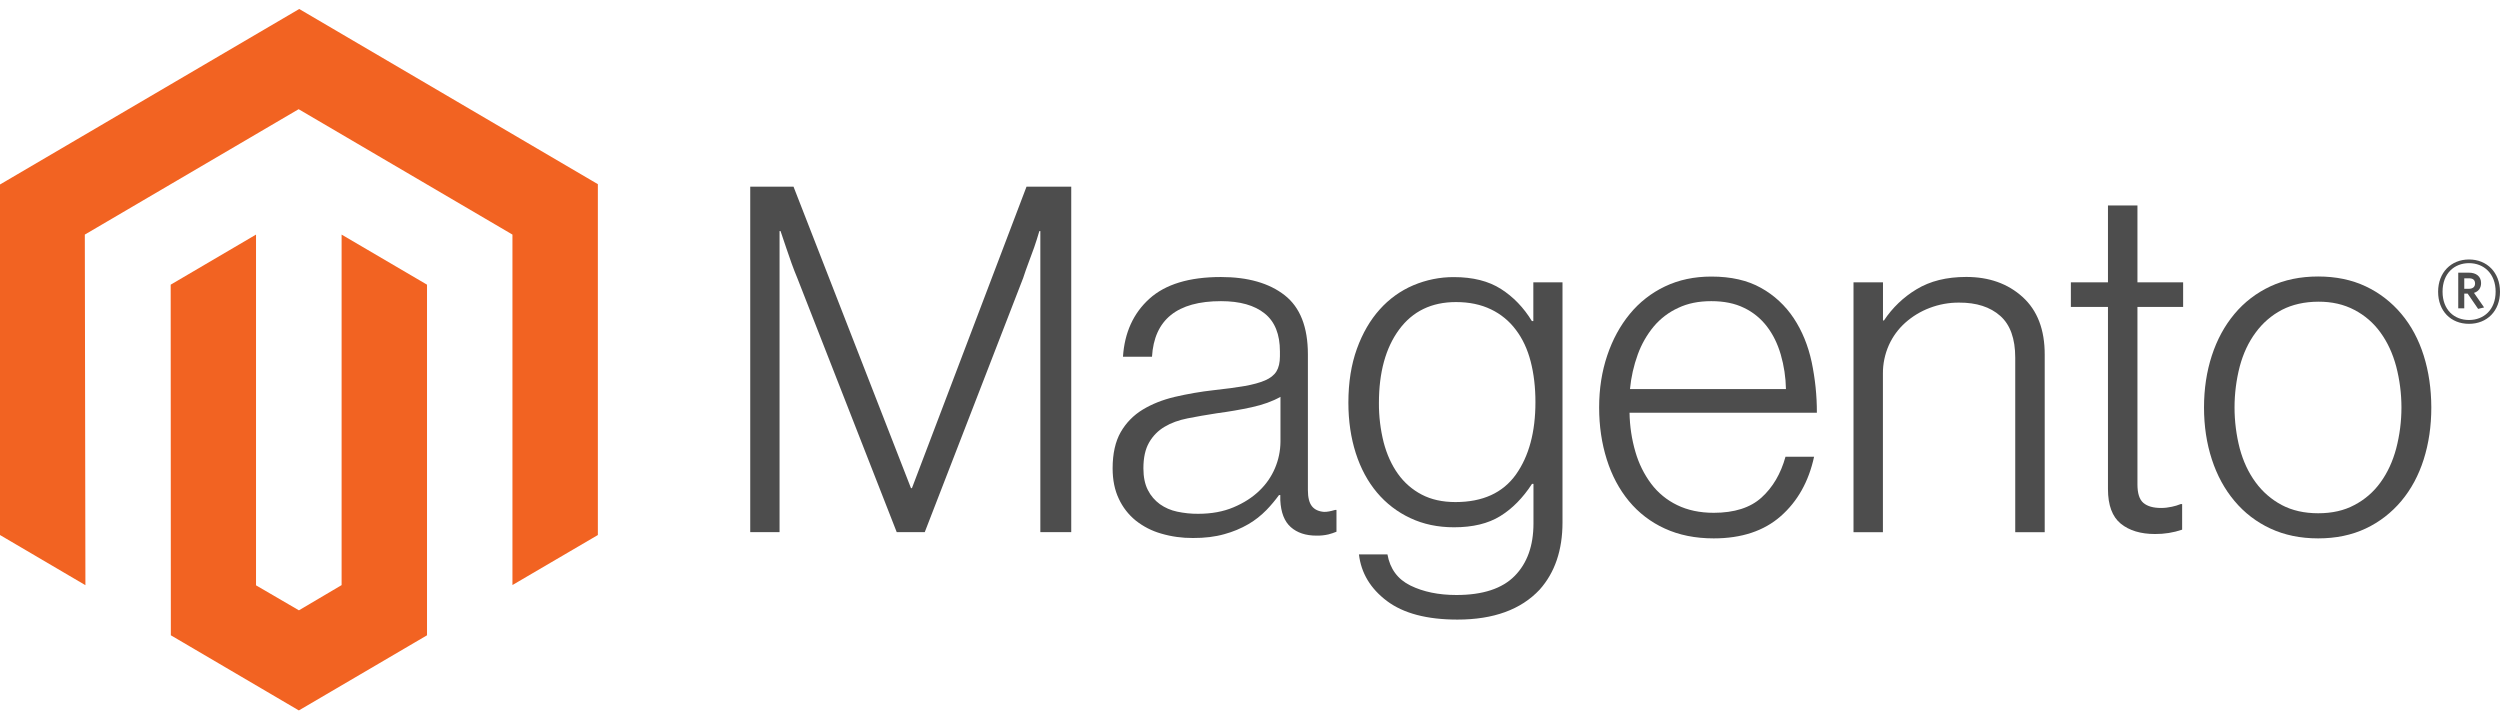 <svg width="139" height="40" viewBox="0 0 139 40" fill="none" xmlns="http://www.w3.org/2000/svg">
<g clip-path="url(#clip0_371_211)">
<path d="M16.637 0.5L0 10.258V29.747L4.749 32.536L4.716 13.043L16.604 6.071L28.492 13.043V32.528L33.241 29.747V10.24L16.637 0.5Z" fill="#F26322"/>
<path d="M18.993 32.532L16.62 33.934L14.235 32.545V13.043L9.49 15.828L9.499 35.322L16.616 39.5L23.742 35.322V15.828L18.993 13.043V32.532Z" fill="#F26322"/>
<path d="M44.119 10.377L50.65 27.14H50.704L57.075 10.377H59.561V29.585H57.843V12.847H57.788C57.7 13.149 57.604 13.456 57.499 13.758C57.411 14.01 57.306 14.287 57.193 14.589C57.08 14.896 56.975 15.181 56.891 15.449L51.417 29.585H49.857L44.328 15.454C44.224 15.202 44.114 14.93 44.01 14.636C43.905 14.342 43.804 14.056 43.716 13.788C43.611 13.464 43.502 13.149 43.398 12.847H43.343V29.585H41.713V10.377H44.119Z" fill="#4D4D4D"/>
<path d="M64.558 29.666C64.046 29.521 63.564 29.274 63.145 28.942C62.747 28.618 62.424 28.205 62.206 27.732C61.976 27.251 61.862 26.684 61.862 26.041C61.862 25.219 62.014 24.547 62.311 24.027C62.605 23.512 63.024 23.086 63.527 22.779C64.038 22.468 64.633 22.23 65.312 22.068C66.029 21.902 66.759 21.774 67.492 21.693C68.163 21.62 68.733 21.544 69.198 21.463C69.663 21.382 70.045 21.276 70.334 21.152C70.623 21.029 70.837 20.862 70.967 20.654C71.097 20.445 71.164 20.164 71.164 19.806V19.538C71.164 18.588 70.883 17.885 70.317 17.43C69.751 16.974 68.942 16.744 67.886 16.744C65.451 16.744 64.172 17.775 64.051 19.836H62.437C62.525 18.494 63.015 17.417 63.904 16.612C64.793 15.807 66.117 15.402 67.882 15.402C69.378 15.402 70.561 15.739 71.424 16.412C72.287 17.085 72.719 18.183 72.719 19.704V27.251C72.719 27.664 72.795 27.962 72.946 28.15C73.097 28.337 73.323 28.439 73.621 28.461C73.713 28.461 73.805 28.452 73.897 28.435C73.994 28.418 74.103 28.388 74.228 28.354H74.308V29.564C74.161 29.623 74.015 29.674 73.859 29.713C73.641 29.764 73.419 29.785 73.197 29.781C72.598 29.781 72.124 29.623 71.768 29.308C71.412 28.993 71.219 28.495 71.185 27.817V27.524H71.114C70.9 27.817 70.665 28.099 70.414 28.358C70.116 28.661 69.785 28.925 69.42 29.138C68.997 29.385 68.544 29.572 68.071 29.7C67.559 29.845 66.977 29.917 66.327 29.913C65.727 29.917 65.132 29.836 64.558 29.666ZM68.586 28.205C69.16 27.962 69.638 27.656 70.028 27.276C70.766 26.574 71.185 25.59 71.194 24.564V22.064C70.753 22.315 70.217 22.506 69.592 22.643C68.968 22.779 68.318 22.89 67.647 22.979C67.065 23.069 66.528 23.162 66.033 23.26C65.539 23.358 65.111 23.512 64.751 23.729C64.394 23.938 64.097 24.24 63.891 24.602C63.678 24.968 63.573 25.449 63.573 26.041C63.573 26.523 63.657 26.927 63.824 27.251C63.979 27.562 64.21 27.826 64.487 28.03C64.776 28.235 65.103 28.375 65.451 28.448C65.832 28.529 66.226 28.571 66.616 28.567C67.358 28.567 68.012 28.448 68.586 28.205Z" fill="#4D4D4D"/>
<path d="M77.117 33.418C76.198 32.728 75.679 31.863 75.557 30.824H77.142C77.284 31.629 77.712 32.209 78.424 32.558C79.137 32.907 79.988 33.082 80.977 33.082C82.44 33.082 83.522 32.728 84.217 32.021C84.913 31.314 85.261 30.343 85.261 29.104V26.902H85.181C84.67 27.69 84.079 28.286 83.408 28.699C82.738 29.112 81.883 29.317 80.843 29.317C79.942 29.317 79.133 29.146 78.412 28.805C77.699 28.473 77.066 27.988 76.559 27.383C76.048 26.774 75.654 26.046 75.381 25.194C75.109 24.342 74.97 23.405 74.97 22.387C74.97 21.259 75.13 20.262 75.444 19.393C75.758 18.524 76.182 17.796 76.714 17.204C77.23 16.625 77.867 16.165 78.579 15.862C79.296 15.56 80.063 15.402 80.839 15.407C81.895 15.407 82.767 15.628 83.454 16.067C84.142 16.505 84.716 17.102 85.173 17.851H85.253V15.696H86.875V29.048C86.875 30.586 86.452 31.834 85.605 32.783C84.565 33.895 83.04 34.449 81.032 34.449C79.338 34.449 78.034 34.104 77.117 33.418ZM84.284 26.386C85.01 25.364 85.37 24.023 85.37 22.357C85.37 21.535 85.282 20.782 85.106 20.1C84.93 19.419 84.657 18.831 84.284 18.341C83.92 17.851 83.442 17.459 82.897 17.2C82.34 16.931 81.694 16.795 80.952 16.795C79.594 16.795 78.542 17.306 77.791 18.324C77.041 19.342 76.668 20.705 76.668 22.408C76.664 23.145 76.752 23.882 76.932 24.598C77.108 25.266 77.372 25.85 77.724 26.344C78.068 26.829 78.521 27.225 79.045 27.498C79.573 27.775 80.198 27.915 80.923 27.915C82.436 27.915 83.555 27.404 84.284 26.386Z" fill="#4D4D4D"/>
<path d="M92.559 29.385C91.788 29.035 91.105 28.512 90.564 27.856C90.027 27.204 89.616 26.433 89.336 25.543C89.055 24.653 88.912 23.69 88.912 22.655C88.912 21.616 89.063 20.654 89.361 19.768C89.658 18.882 90.078 18.111 90.614 17.459C91.146 16.808 91.817 16.284 92.572 15.926C93.339 15.56 94.198 15.377 95.15 15.377C96.244 15.377 97.162 15.585 97.912 16.007C98.646 16.412 99.27 16.995 99.735 17.698C100.201 18.405 100.532 19.214 100.729 20.13C100.922 21.058 101.022 22.004 101.018 22.949H90.602C90.614 23.69 90.723 24.427 90.933 25.138C91.117 25.773 91.41 26.369 91.805 26.897C92.186 27.404 92.681 27.809 93.246 28.081C93.829 28.367 94.508 28.512 95.284 28.512C96.428 28.512 97.317 28.23 97.941 27.664C98.566 27.098 99.01 26.344 99.274 25.394H100.863C100.565 26.774 99.945 27.877 99.01 28.699C98.076 29.521 96.831 29.934 95.284 29.934C94.261 29.934 93.351 29.751 92.559 29.385ZM99.01 19.712C98.834 19.112 98.579 18.592 98.243 18.154C97.904 17.711 97.472 17.357 96.973 17.119C96.462 16.867 95.854 16.744 95.15 16.744C94.445 16.744 93.833 16.867 93.309 17.119C92.785 17.357 92.32 17.711 91.947 18.154C91.566 18.614 91.268 19.137 91.063 19.7C90.836 20.322 90.689 20.973 90.627 21.633H99.299C99.287 20.982 99.191 20.338 99.01 19.712Z" fill="#4D4D4D"/>
<path d="M104.694 15.696V17.817H104.749C105.218 17.11 105.835 16.518 106.56 16.084C107.31 15.628 108.228 15.398 109.322 15.398C110.592 15.398 111.636 15.769 112.458 16.514C113.279 17.259 113.69 18.328 113.686 19.725V29.589H112.047V19.887C112.047 18.831 111.77 18.056 111.213 17.562C110.655 17.068 109.892 16.821 108.924 16.825C108.362 16.821 107.809 16.923 107.285 17.123C106.79 17.311 106.333 17.587 105.935 17.941C105.549 18.286 105.235 18.712 105.021 19.189C104.799 19.687 104.686 20.228 104.69 20.773V29.589H103.055V15.696H104.694Z" fill="#4D4D4D"/>
<path d="M117.915 29.116C117.442 28.729 117.203 28.09 117.203 27.195V17.067H115.14V15.696H117.203V11.424H118.842V15.696H121.382V17.067H118.842V26.927C118.842 27.43 118.951 27.775 119.173 27.962C119.395 28.15 119.722 28.243 120.162 28.243C120.363 28.243 120.56 28.218 120.757 28.175C120.925 28.141 121.088 28.09 121.248 28.026H121.327V29.449C120.841 29.615 120.33 29.696 119.818 29.691C119.026 29.691 118.389 29.5 117.915 29.116Z" fill="#4D4D4D"/>
<path d="M126.232 29.385C125.465 29.031 124.781 28.507 124.236 27.852C123.687 27.2 123.268 26.429 122.979 25.543C122.69 24.657 122.543 23.695 122.543 22.655C122.543 21.616 122.69 20.654 122.979 19.768C123.268 18.882 123.687 18.111 124.236 17.455C124.781 16.799 125.465 16.28 126.232 15.922C127.016 15.556 127.904 15.373 128.889 15.373C129.874 15.373 130.759 15.556 131.534 15.922C132.297 16.28 132.972 16.804 133.517 17.455C134.066 18.107 134.477 18.878 134.758 19.768C135.039 20.658 135.177 21.621 135.181 22.655C135.181 23.695 135.039 24.657 134.758 25.543C134.477 26.429 134.062 27.2 133.517 27.852C132.972 28.503 132.297 29.027 131.534 29.385C130.759 29.751 129.879 29.934 128.889 29.934C127.9 29.934 127.016 29.751 126.232 29.385ZM130.901 28.081C131.476 27.783 131.975 27.353 132.356 26.821C132.746 26.284 133.035 25.658 133.228 24.938C133.618 23.443 133.618 21.868 133.228 20.373C133.035 19.653 132.746 19.027 132.356 18.49C131.975 17.958 131.476 17.528 130.901 17.23C130.319 16.923 129.652 16.77 128.894 16.774C128.135 16.778 127.46 16.927 126.869 17.23C126.295 17.532 125.8 17.962 125.414 18.49C125.016 19.027 124.723 19.653 124.53 20.373C124.144 21.868 124.144 23.443 124.53 24.938C124.723 25.654 125.016 26.28 125.414 26.821C125.8 27.349 126.299 27.779 126.869 28.081C127.443 28.384 128.118 28.537 128.894 28.537C129.669 28.537 130.34 28.384 130.901 28.081Z" fill="#4D4D4D"/>
<path d="M137.277 18.005C136.263 18.005 135.559 17.289 135.559 16.22C135.559 15.151 136.28 14.427 137.277 14.427C138.275 14.427 139 15.151 139 16.22C139 17.289 138.279 18.005 137.277 18.005ZM137.277 14.631C136.46 14.631 135.806 15.202 135.806 16.216C135.806 17.229 136.456 17.792 137.277 17.792C138.099 17.792 138.757 17.221 138.757 16.216C138.757 15.211 138.099 14.631 137.277 14.631ZM137.784 17.174L137.202 16.326H137.013V17.144H136.678V15.16H137.269C137.675 15.16 137.948 15.368 137.948 15.739C137.948 16.024 137.797 16.207 137.554 16.284L138.116 17.093L137.784 17.174ZM137.273 15.475H137.013V16.058H137.256C137.474 16.058 137.613 15.964 137.613 15.764C137.613 15.564 137.491 15.47 137.273 15.475Z" fill="#4D4D4D"/>
</g>
<defs>
<clipPath id="clip0_371_211">
<rect width="139" height="39" fill="white" transform="translate(0 0.5)"/>
</clipPath>
</defs>
</svg>
